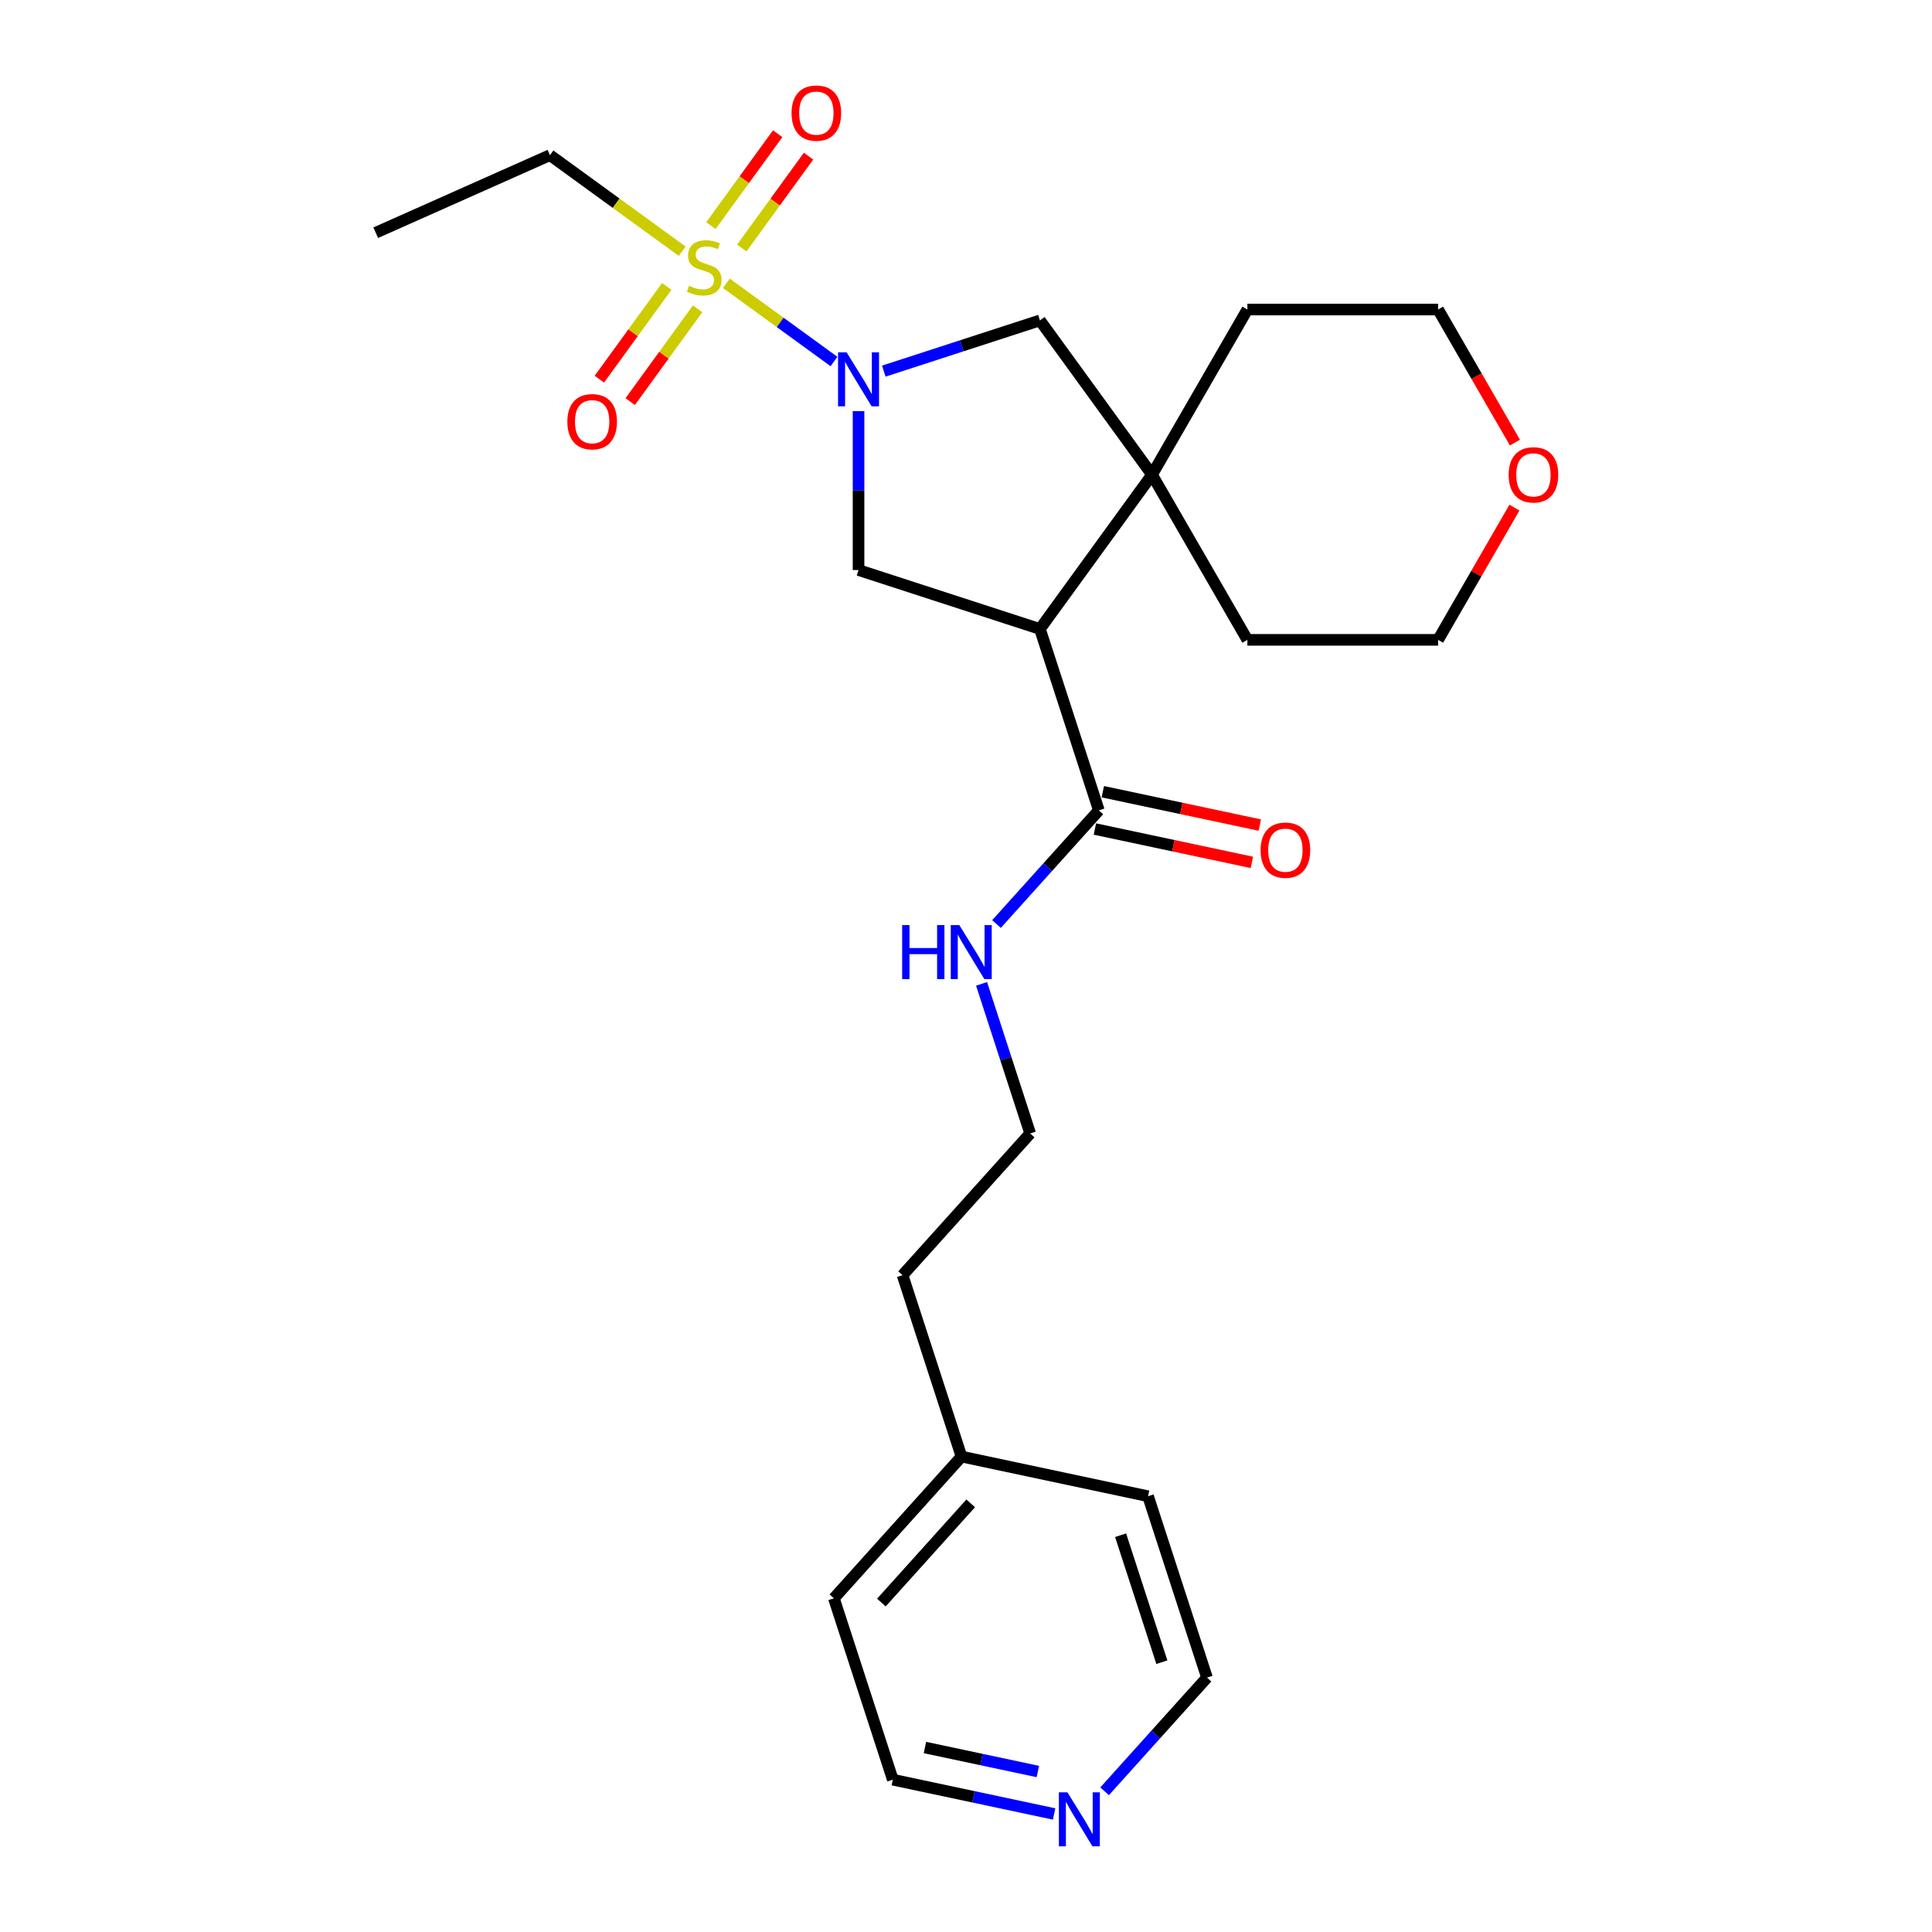 <?xml version='1.0' encoding='iso-8859-1'?>
<svg version='1.1' baseProfile='full'
              xmlns='http://www.w3.org/2000/svg'
                      xmlns:rdkit='http://www.rdkit.org/xml'
                      xmlns:xlink='http://www.w3.org/1999/xlink'
                  xml:space='preserve'
width='1000px' height='1000px' viewBox='0 0 1000 1000'>
<!-- END OF HEADER -->
<rect style='opacity:1.0;fill:#FFFFFF;stroke:none' width='1000' height='1000' x='0' y='0'> </rect>
<path class='bond-0' d='M 375.952,146.628 L 403.808,166.867' style='fill:none;fill-rule:evenodd;stroke:#CCCC00;stroke-width:6px;stroke-linecap:butt;stroke-linejoin:miter;stroke-opacity:1' />
<path class='bond-0' d='M 403.808,166.867 L 431.665,187.106' style='fill:none;fill-rule:evenodd;stroke:#0000FF;stroke-width:6px;stroke-linecap:butt;stroke-linejoin:miter;stroke-opacity:1' />
<path class='bond-6' d='M 345.104,148.254 L 327.663,172.259' style='fill:none;fill-rule:evenodd;stroke:#CCCC00;stroke-width:6px;stroke-linecap:butt;stroke-linejoin:miter;stroke-opacity:1' />
<path class='bond-6' d='M 327.663,172.259 L 310.223,196.263' style='fill:none;fill-rule:evenodd;stroke:#FF0000;stroke-width:6px;stroke-linecap:butt;stroke-linejoin:miter;stroke-opacity:1' />
<path class='bond-6' d='M 361.076,159.858 L 343.635,183.863' style='fill:none;fill-rule:evenodd;stroke:#CCCC00;stroke-width:6px;stroke-linecap:butt;stroke-linejoin:miter;stroke-opacity:1' />
<path class='bond-6' d='M 343.635,183.863 L 326.195,207.868' style='fill:none;fill-rule:evenodd;stroke:#FF0000;stroke-width:6px;stroke-linecap:butt;stroke-linejoin:miter;stroke-opacity:1' />
<path class='bond-7' d='M 383.938,128.392 L 401.22,104.604' style='fill:none;fill-rule:evenodd;stroke:#CCCC00;stroke-width:6px;stroke-linecap:butt;stroke-linejoin:miter;stroke-opacity:1' />
<path class='bond-7' d='M 401.22,104.604 L 418.503,80.816' style='fill:none;fill-rule:evenodd;stroke:#FF0000;stroke-width:6px;stroke-linecap:butt;stroke-linejoin:miter;stroke-opacity:1' />
<path class='bond-7' d='M 367.966,116.787 L 385.248,92.999' style='fill:none;fill-rule:evenodd;stroke:#CCCC00;stroke-width:6px;stroke-linecap:butt;stroke-linejoin:miter;stroke-opacity:1' />
<path class='bond-7' d='M 385.248,92.999 L 402.531,69.212' style='fill:none;fill-rule:evenodd;stroke:#FF0000;stroke-width:6px;stroke-linecap:butt;stroke-linejoin:miter;stroke-opacity:1' />
<path class='bond-12' d='M 353.09,130.018 L 318.875,105.159' style='fill:none;fill-rule:evenodd;stroke:#CCCC00;stroke-width:6px;stroke-linecap:butt;stroke-linejoin:miter;stroke-opacity:1' />
<path class='bond-12' d='M 318.875,105.159 L 284.66,80.301' style='fill:none;fill-rule:evenodd;stroke:#000000;stroke-width:6px;stroke-linecap:butt;stroke-linejoin:miter;stroke-opacity:1' />
<path class='bond-3' d='M 444.381,212.79 L 444.381,253.924' style='fill:none;fill-rule:evenodd;stroke:#0000FF;stroke-width:6px;stroke-linecap:butt;stroke-linejoin:miter;stroke-opacity:1' />
<path class='bond-3' d='M 444.381,253.924 L 444.381,295.057' style='fill:none;fill-rule:evenodd;stroke:#000000;stroke-width:6px;stroke-linecap:butt;stroke-linejoin:miter;stroke-opacity:1' />
<path class='bond-5' d='M 457.45,192.098 L 497.856,178.969' style='fill:none;fill-rule:evenodd;stroke:#0000FF;stroke-width:6px;stroke-linecap:butt;stroke-linejoin:miter;stroke-opacity:1' />
<path class='bond-5' d='M 497.856,178.969 L 538.262,165.841' style='fill:none;fill-rule:evenodd;stroke:#000000;stroke-width:6px;stroke-linecap:butt;stroke-linejoin:miter;stroke-opacity:1' />
<path class='bond-1' d='M 538.262,325.561 L 444.381,295.057' style='fill:none;fill-rule:evenodd;stroke:#000000;stroke-width:6px;stroke-linecap:butt;stroke-linejoin:miter;stroke-opacity:1' />
<path class='bond-4' d='M 538.262,325.561 L 568.766,419.442' style='fill:none;fill-rule:evenodd;stroke:#000000;stroke-width:6px;stroke-linecap:butt;stroke-linejoin:miter;stroke-opacity:1' />
<path class='bond-25' d='M 538.262,325.561 L 596.284,245.701' style='fill:none;fill-rule:evenodd;stroke:#000000;stroke-width:6px;stroke-linecap:butt;stroke-linejoin:miter;stroke-opacity:1' />
<path class='bond-2' d='M 596.284,245.701 L 538.262,165.841' style='fill:none;fill-rule:evenodd;stroke:#000000;stroke-width:6px;stroke-linecap:butt;stroke-linejoin:miter;stroke-opacity:1' />
<path class='bond-13' d='M 596.284,245.701 L 645.64,160.213' style='fill:none;fill-rule:evenodd;stroke:#000000;stroke-width:6px;stroke-linecap:butt;stroke-linejoin:miter;stroke-opacity:1' />
<path class='bond-14' d='M 596.284,245.701 L 645.64,331.188' style='fill:none;fill-rule:evenodd;stroke:#000000;stroke-width:6px;stroke-linecap:butt;stroke-linejoin:miter;stroke-opacity:1' />
<path class='bond-8' d='M 566.714,429.098 L 607.341,437.733' style='fill:none;fill-rule:evenodd;stroke:#000000;stroke-width:6px;stroke-linecap:butt;stroke-linejoin:miter;stroke-opacity:1' />
<path class='bond-8' d='M 607.341,437.733 L 647.969,446.369' style='fill:none;fill-rule:evenodd;stroke:#FF0000;stroke-width:6px;stroke-linecap:butt;stroke-linejoin:miter;stroke-opacity:1' />
<path class='bond-8' d='M 570.818,409.787 L 611.446,418.422' style='fill:none;fill-rule:evenodd;stroke:#000000;stroke-width:6px;stroke-linecap:butt;stroke-linejoin:miter;stroke-opacity:1' />
<path class='bond-8' d='M 611.446,418.422 L 652.073,427.058' style='fill:none;fill-rule:evenodd;stroke:#FF0000;stroke-width:6px;stroke-linecap:butt;stroke-linejoin:miter;stroke-opacity:1' />
<path class='bond-10' d='M 568.766,419.442 L 542.275,448.864' style='fill:none;fill-rule:evenodd;stroke:#000000;stroke-width:6px;stroke-linecap:butt;stroke-linejoin:miter;stroke-opacity:1' />
<path class='bond-10' d='M 542.275,448.864 L 515.784,478.285' style='fill:none;fill-rule:evenodd;stroke:#0000FF;stroke-width:6px;stroke-linecap:butt;stroke-linejoin:miter;stroke-opacity:1' />
<path class='bond-9' d='M 545.609,938.905 L 503.866,930.032' style='fill:none;fill-rule:evenodd;stroke:#0000FF;stroke-width:6px;stroke-linecap:butt;stroke-linejoin:miter;stroke-opacity:1' />
<path class='bond-9' d='M 503.866,930.032 L 462.123,921.159' style='fill:none;fill-rule:evenodd;stroke:#000000;stroke-width:6px;stroke-linecap:butt;stroke-linejoin:miter;stroke-opacity:1' />
<path class='bond-9' d='M 537.19,916.932 L 507.97,910.721' style='fill:none;fill-rule:evenodd;stroke:#0000FF;stroke-width:6px;stroke-linecap:butt;stroke-linejoin:miter;stroke-opacity:1' />
<path class='bond-9' d='M 507.97,910.721 L 478.75,904.51' style='fill:none;fill-rule:evenodd;stroke:#000000;stroke-width:6px;stroke-linecap:butt;stroke-linejoin:miter;stroke-opacity:1' />
<path class='bond-27' d='M 571.748,927.168 L 598.239,897.746' style='fill:none;fill-rule:evenodd;stroke:#0000FF;stroke-width:6px;stroke-linecap:butt;stroke-linejoin:miter;stroke-opacity:1' />
<path class='bond-27' d='M 598.239,897.746 L 624.73,868.325' style='fill:none;fill-rule:evenodd;stroke:#000000;stroke-width:6px;stroke-linecap:butt;stroke-linejoin:miter;stroke-opacity:1' />
<path class='bond-15' d='M 508.058,509.246 L 520.638,547.963' style='fill:none;fill-rule:evenodd;stroke:#0000FF;stroke-width:6px;stroke-linecap:butt;stroke-linejoin:miter;stroke-opacity:1' />
<path class='bond-15' d='M 520.638,547.963 L 533.218,586.681' style='fill:none;fill-rule:evenodd;stroke:#000000;stroke-width:6px;stroke-linecap:butt;stroke-linejoin:miter;stroke-opacity:1' />
<path class='bond-11' d='M 783.872,262.739 L 764.113,296.963' style='fill:none;fill-rule:evenodd;stroke:#FF0000;stroke-width:6px;stroke-linecap:butt;stroke-linejoin:miter;stroke-opacity:1' />
<path class='bond-11' d='M 764.113,296.963 L 744.353,331.188' style='fill:none;fill-rule:evenodd;stroke:#000000;stroke-width:6px;stroke-linecap:butt;stroke-linejoin:miter;stroke-opacity:1' />
<path class='bond-26' d='M 784.123,229.097 L 764.238,194.655' style='fill:none;fill-rule:evenodd;stroke:#FF0000;stroke-width:6px;stroke-linecap:butt;stroke-linejoin:miter;stroke-opacity:1' />
<path class='bond-26' d='M 764.238,194.655 L 744.353,160.213' style='fill:none;fill-rule:evenodd;stroke:#000000;stroke-width:6px;stroke-linecap:butt;stroke-linejoin:miter;stroke-opacity:1' />
<path class='bond-24' d='M 284.66,80.301 L 194.482,120.451' style='fill:none;fill-rule:evenodd;stroke:#000000;stroke-width:6px;stroke-linecap:butt;stroke-linejoin:miter;stroke-opacity:1' />
<path class='bond-19' d='M 645.64,160.213 L 744.353,160.213' style='fill:none;fill-rule:evenodd;stroke:#000000;stroke-width:6px;stroke-linecap:butt;stroke-linejoin:miter;stroke-opacity:1' />
<path class='bond-20' d='M 645.64,331.188 L 744.353,331.188' style='fill:none;fill-rule:evenodd;stroke:#000000;stroke-width:6px;stroke-linecap:butt;stroke-linejoin:miter;stroke-opacity:1' />
<path class='bond-21' d='M 533.218,586.681 L 467.167,660.039' style='fill:none;fill-rule:evenodd;stroke:#000000;stroke-width:6px;stroke-linecap:butt;stroke-linejoin:miter;stroke-opacity:1' />
<path class='bond-16' d='M 497.67,753.92 L 467.167,660.039' style='fill:none;fill-rule:evenodd;stroke:#000000;stroke-width:6px;stroke-linecap:butt;stroke-linejoin:miter;stroke-opacity:1' />
<path class='bond-22' d='M 497.67,753.92 L 594.226,774.444' style='fill:none;fill-rule:evenodd;stroke:#000000;stroke-width:6px;stroke-linecap:butt;stroke-linejoin:miter;stroke-opacity:1' />
<path class='bond-23' d='M 497.67,753.92 L 431.619,827.278' style='fill:none;fill-rule:evenodd;stroke:#000000;stroke-width:6px;stroke-linecap:butt;stroke-linejoin:miter;stroke-opacity:1' />
<path class='bond-23' d='M 502.434,778.134 L 456.198,829.485' style='fill:none;fill-rule:evenodd;stroke:#000000;stroke-width:6px;stroke-linecap:butt;stroke-linejoin:miter;stroke-opacity:1' />
<path class='bond-17' d='M 462.123,921.159 L 431.619,827.278' style='fill:none;fill-rule:evenodd;stroke:#000000;stroke-width:6px;stroke-linecap:butt;stroke-linejoin:miter;stroke-opacity:1' />
<path class='bond-18' d='M 624.73,868.325 L 594.226,774.444' style='fill:none;fill-rule:evenodd;stroke:#000000;stroke-width:6px;stroke-linecap:butt;stroke-linejoin:miter;stroke-opacity:1' />
<path class='bond-18' d='M 601.378,860.344 L 580.025,794.627' style='fill:none;fill-rule:evenodd;stroke:#000000;stroke-width:6px;stroke-linecap:butt;stroke-linejoin:miter;stroke-opacity:1' />
<path  class='atom-0' d='M 356.624 147.918
Q 356.94 148.036, 358.243 148.589
Q 359.546 149.142, 360.967 149.497
Q 362.428 149.813, 363.849 149.813
Q 366.495 149.813, 368.035 148.549
Q 369.575 147.246, 369.575 144.996
Q 369.575 143.456, 368.785 142.508
Q 368.035 141.56, 366.85 141.047
Q 365.666 140.534, 363.691 139.942
Q 361.204 139.191, 359.703 138.481
Q 358.243 137.77, 357.176 136.269
Q 356.15 134.769, 356.15 132.242
Q 356.15 128.728, 358.519 126.556
Q 360.927 124.384, 365.666 124.384
Q 368.903 124.384, 372.576 125.924
L 371.667 128.965
Q 368.311 127.583, 365.784 127.583
Q 363.06 127.583, 361.559 128.728
Q 360.059 129.833, 360.098 131.768
Q 360.098 133.269, 360.849 134.177
Q 361.638 135.085, 362.744 135.598
Q 363.889 136.111, 365.784 136.704
Q 368.311 137.493, 369.812 138.283
Q 371.312 139.073, 372.378 140.692
Q 373.484 142.271, 373.484 144.996
Q 373.484 148.865, 370.878 150.958
Q 368.311 153.011, 364.007 153.011
Q 361.52 153.011, 359.624 152.458
Q 357.769 151.945, 355.558 151.037
L 356.624 147.918
' fill='#CCCC00'/>
<path  class='atom-1' d='M 438.201 182.367
L 447.362 197.174
Q 448.27 198.635, 449.731 201.28
Q 451.192 203.926, 451.271 204.084
L 451.271 182.367
L 454.983 182.367
L 454.983 210.322
L 451.153 210.322
L 441.321 194.133
Q 440.176 192.238, 438.952 190.066
Q 437.767 187.895, 437.412 187.223
L 437.412 210.322
L 433.779 210.322
L 433.779 182.367
L 438.201 182.367
' fill='#0000FF'/>
<path  class='atom-7' d='M 293.666 218.262
Q 293.666 211.549, 296.983 207.798
Q 300.3 204.047, 306.499 204.047
Q 312.698 204.047, 316.015 207.798
Q 319.331 211.549, 319.331 218.262
Q 319.331 225.053, 315.975 228.923
Q 312.619 232.753, 306.499 232.753
Q 300.339 232.753, 296.983 228.923
Q 293.666 225.093, 293.666 218.262
M 306.499 229.594
Q 310.763 229.594, 313.053 226.751
Q 315.383 223.869, 315.383 218.262
Q 315.383 212.773, 313.053 210.009
Q 310.763 207.206, 306.499 207.206
Q 302.234 207.206, 299.905 209.97
Q 297.615 212.734, 297.615 218.262
Q 297.615 223.908, 299.905 226.751
Q 302.234 229.594, 306.499 229.594
' fill='#FF0000'/>
<path  class='atom-8' d='M 409.71 58.541
Q 409.71 51.829, 413.027 48.078
Q 416.343 44.327, 422.542 44.327
Q 428.742 44.327, 432.058 48.078
Q 435.375 51.829, 435.375 58.541
Q 435.375 65.333, 432.019 69.202
Q 428.663 73.032, 422.542 73.032
Q 416.383 73.032, 413.027 69.202
Q 409.71 65.372, 409.71 58.541
M 422.542 69.874
Q 426.807 69.874, 429.097 67.031
Q 431.427 64.148, 431.427 58.541
Q 431.427 53.053, 429.097 50.289
Q 426.807 47.486, 422.542 47.486
Q 418.278 47.486, 415.948 50.25
Q 413.658 53.014, 413.658 58.541
Q 413.658 64.188, 415.948 67.031
Q 418.278 69.874, 422.542 69.874
' fill='#FF0000'/>
<path  class='atom-9' d='M 652.489 440.045
Q 652.489 433.332, 655.806 429.581
Q 659.122 425.83, 665.321 425.83
Q 671.521 425.83, 674.837 429.581
Q 678.154 433.332, 678.154 440.045
Q 678.154 446.836, 674.798 450.706
Q 671.442 454.536, 665.321 454.536
Q 659.162 454.536, 655.806 450.706
Q 652.489 446.876, 652.489 440.045
M 665.321 451.377
Q 669.586 451.377, 671.876 448.534
Q 674.206 445.652, 674.206 440.045
Q 674.206 434.556, 671.876 431.792
Q 669.586 428.989, 665.321 428.989
Q 661.057 428.989, 658.727 431.753
Q 656.437 434.517, 656.437 440.045
Q 656.437 445.691, 658.727 448.534
Q 661.057 451.377, 665.321 451.377
' fill='#FF0000'/>
<path  class='atom-10' d='M 552.499 927.705
L 561.659 942.512
Q 562.567 943.973, 564.028 946.619
Q 565.489 949.264, 565.568 949.422
L 565.568 927.705
L 569.28 927.705
L 569.28 955.661
L 565.45 955.661
L 555.618 939.472
Q 554.473 937.576, 553.249 935.405
Q 552.064 933.233, 551.709 932.562
L 551.709 955.661
L 548.076 955.661
L 548.076 927.705
L 552.499 927.705
' fill='#0000FF'/>
<path  class='atom-11' d='M 466.961 478.822
L 470.751 478.822
L 470.751 490.707
L 485.045 490.707
L 485.045 478.822
L 488.835 478.822
L 488.835 506.778
L 485.045 506.778
L 485.045 493.866
L 470.751 493.866
L 470.751 506.778
L 466.961 506.778
L 466.961 478.822
' fill='#0000FF'/>
<path  class='atom-11' d='M 496.535 478.822
L 505.695 493.629
Q 506.604 495.09, 508.065 497.736
Q 509.526 500.381, 509.604 500.539
L 509.604 478.822
L 513.316 478.822
L 513.316 506.778
L 509.486 506.778
L 499.654 490.589
Q 498.509 488.694, 497.285 486.522
Q 496.101 484.35, 495.745 483.679
L 495.745 506.778
L 492.113 506.778
L 492.113 478.822
L 496.535 478.822
' fill='#0000FF'/>
<path  class='atom-12' d='M 780.876 245.78
Q 780.876 239.067, 784.193 235.316
Q 787.51 231.565, 793.709 231.565
Q 799.908 231.565, 803.225 235.316
Q 806.542 239.067, 806.542 245.78
Q 806.542 252.571, 803.186 256.441
Q 799.829 260.271, 793.709 260.271
Q 787.549 260.271, 784.193 256.441
Q 780.876 252.611, 780.876 245.78
M 793.709 257.112
Q 797.974 257.112, 800.264 254.269
Q 802.593 251.387, 802.593 245.78
Q 802.593 240.291, 800.264 237.527
Q 797.974 234.724, 793.709 234.724
Q 789.445 234.724, 787.115 237.488
Q 784.825 240.252, 784.825 245.78
Q 784.825 251.426, 787.115 254.269
Q 789.445 257.112, 793.709 257.112
' fill='#FF0000'/>
</svg>
